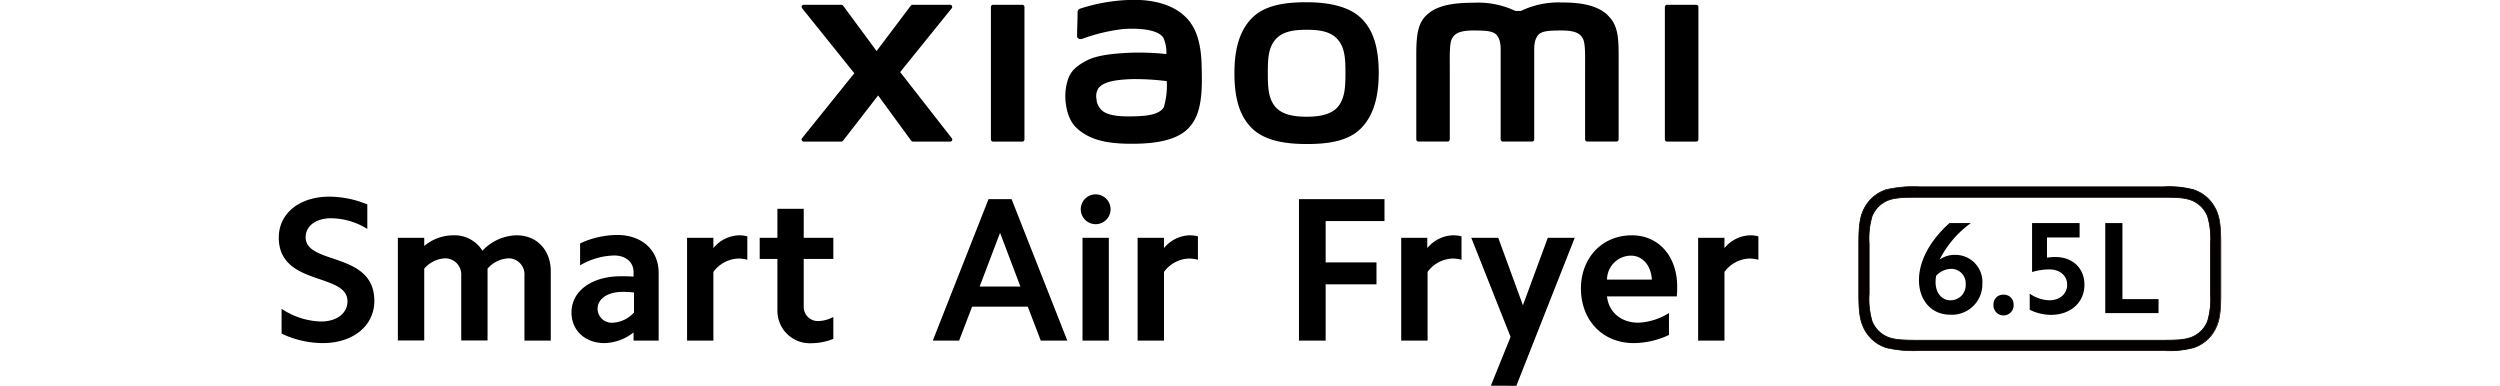 <svg xmlns="http://www.w3.org/2000/svg" width="456" height="70.35" viewBox="0 0 456 70.35"><path d="M238.3.41c-3.74,0-7.49.47-9.86,2.8S225.16,9,225.16,13.33s.82,7.73,3.19,10.06,6.21,2.88,10,2.88,7.47-.47,9.83-2.8,3.3-5.85,3.3-10.14-.83-7.71-3.19-10S242,.41,238.3.41ZM244,19.52c-1.31,1.51-3.7,1.77-5.67,1.77s-4.36-.26-5.67-1.76-1.41-3.58-1.41-6.2.09-4.63,1.4-6.13,3.44-1.77,5.68-1.77,4.36.26,5.67,1.77,1.41,3.52,1.41,6.13S245.29,18,244,19.52ZM186.45.87h-5.29a.41.41,0,0,0-.42.4V25.43a.41.41,0,0,0,.42.4h5.29a.4.4,0,0,0,.41-.4V1.27A.4.4,0,0,0,186.45.87ZM164.19,13.15,173.6,1.5a.39.39,0,0,0-.3-.63h-6.78a.52.52,0,0,0-.42.2l-6.21,8.24-6.07-8.23a.51.51,0,0,0-.41-.21H146.6a.39.39,0,0,0-.3.63l9.53,11.86-9.54,11.85a.39.39,0,0,0,.31.62h6.8a.51.51,0,0,0,.41-.21l6.36-8.21,6,8.21a.5.5,0,0,0,.42.21h6.71a.38.38,0,0,0,.31-.62Zm129-10.45C291,.7,287.55.45,284.74.45A15.78,15.78,0,0,0,277.41,2h-1a15.76,15.76,0,0,0-7.56-1.5c-2.81,0-6.25.21-8.36,2-1.76,1.47-2.16,3.43-2.16,7.45V25.42a.4.4,0,0,0,.41.4h5.29a.4.4,0,0,0,.41-.4V12.64c0-2.31-.09-4.71.41-5.61.39-.69,1-1.47,3.87-1.47,3.43,0,4.24.24,4.78,1.76a5.47,5.47,0,0,1,.22,1.49V25.42a.4.4,0,0,0,.41.4h5.3a.41.41,0,0,0,.41-.4V8.81a5.47,5.47,0,0,1,.22-1.49c.54-1.52,1.35-1.76,4.78-1.76,2.87,0,3.48.78,3.87,1.47.5.9.41,3.3.41,5.61,0,2.91,0,12.73,0,12.73v.05a.41.41,0,0,0,.42.4h5.29a.4.4,0,0,0,.41-.4V10.84C295.26,6.66,295.12,4.53,293.16,2.7Zm-76,1.48C214.71.81,210.29-.21,205.7,0A32.66,32.66,0,0,0,197,1.58c-.51.2-.45.64-.45.91,0,.89-.09,3.19-.09,4.13,0,.41.51.61.94.46a32.75,32.75,0,0,1,7.35-1.77c2.71-.22,6.41,0,7.43,1.55a6.27,6.27,0,0,1,.56,3,46.68,46.68,0,0,0-6.7-.24c-1.94.11-5.67.27-7.86,1.44-1.78.95-2.83,1.81-3.38,3.42a9.84,9.84,0,0,0-.43,4.11c.32,2.89,1.33,4.33,2.68,5.33,2.14,1.58,4.84,2.42,10.42,2.29,7.43-.16,9.38-2.56,10.37-4.26,1.67-2.91,1.38-7.49,1.33-10.3C219.12,10.49,219,6.65,217.16,4.18Zm-4.84,15.24c-.7,1.48-3.2,1.7-4.68,1.77-2.74.13-4.76,0-6.06-.63A3,3,0,0,1,200,18.05a2.61,2.61,0,0,1,.39-2c1-1.25,3.48-1.52,6.06-1.62a45.76,45.76,0,0,1,6.37.37A14.18,14.18,0,0,1,212.32,19.42ZM309.38.87h-5.3a.41.41,0,0,0-.41.4V25.43a.41.41,0,0,0,.41.4h5.3a.41.41,0,0,0,.41-.4V1.27A.41.41,0,0,0,309.38.87Z"/><path d="M58.58,58.64c2.85,0,4.8-1.5,4.8-3.68,0-5.29-12.53-2.7-12.53-11.63,0-4.43,3.79-7.46,9.23-7.46A18.33,18.33,0,0,1,67,37.29v4.47a12.77,12.77,0,0,0-6.6-1.95c-2.74,0-4.65,1.38-4.65,3.45,0,5.14,12.53,2.55,12.53,11.63,0,4.54-3.9,7.69-9.38,7.69a17.66,17.66,0,0,1-7.54-1.73V56.31A13.38,13.38,0,0,0,58.58,58.64Z"/><path d="M77.38,43.37v1.5a8.21,8.21,0,0,1,5.32-1.95A6,6,0,0,1,88,45.73a8.78,8.78,0,0,1,6.23-2.81c3.72,0,6.23,2.7,6.23,6.57V62.13h-4.8V50.24a2.91,2.91,0,0,0-2.93-3.12A5.38,5.38,0,0,0,88.93,49v13.1h-4.8V50.24a2.94,2.94,0,0,0-3-3.12A5.38,5.38,0,0,0,77.38,49v13.1H72.57V43.37Z"/><path d="M110.24,62.58c-3.49,0-6-2.29-6-5.59,0-3.9,3.68-6.6,9-6.6.75,0,1.5,0,2.32.07V49.6c0-1.77-1.42-3-3.53-3a12.84,12.84,0,0,0-6.22,1.8v-4a16.16,16.16,0,0,1,6.79-1.54c4.57,0,7.54,2.85,7.54,6.9V62.13h-4.58v-1.5A8.8,8.8,0,0,1,110.24,62.58Zm1.57-3.72A5.57,5.57,0,0,0,115.64,57V53.35a17.54,17.54,0,0,0-2.1-.11c-2.7,0-4.54,1.27-4.54,3.07A2.58,2.58,0,0,0,111.81,58.86Z"/><path d="M130.12,43.37v1.88a6.32,6.32,0,0,1,4.62-2.33,5.63,5.63,0,0,1,1.57.19v4.27a6.27,6.27,0,0,0-1.69-.22,5.92,5.92,0,0,0-4.5,2.44V62.13h-4.8V43.37Z"/><path d="M152,43.37v3.86h-5.4V55.9a2.58,2.58,0,0,0,2.74,2.66,6.06,6.06,0,0,0,2.66-.75v4a10.72,10.72,0,0,1-3.94.79,5.91,5.91,0,0,1-6.26-6V47.23h-3.23V43.37h3.23V38.08h4.8v5.29Z"/><path d="M184.51,36.32l10.17,25.81h-4.84l-2.37-6.19H177.31l-2.37,6.19h-4.8l10.17-25.81Zm1.61,15.94-3.71-9.79-3.72,9.79Z"/><path d="M199.85,35.45a2.72,2.72,0,1,1,0,5.44,2.72,2.72,0,1,1,0-5.44Zm2.4,7.92V62.13h-4.8V43.37Z"/><path d="M212.31,43.37v1.88a6.32,6.32,0,0,1,4.61-2.33,5.7,5.7,0,0,1,1.58.19v4.27a6.37,6.37,0,0,0-1.69-.22,5.9,5.9,0,0,0-4.5,2.44V62.13H207.5V43.37Z"/><path d="M252.53,36.32v4H241.8v7.54h9.27v4H241.8V62.13h-4.87V36.32Z"/><path d="M260.34,43.37v1.88A6.32,6.32,0,0,1,265,42.92a5.74,5.74,0,0,1,1.58.19v4.27a6.37,6.37,0,0,0-1.69-.22,5.88,5.88,0,0,0-4.5,2.44V62.13h-4.81V43.37Z"/><path d="M271.93,70.35l3.6-8.9-7.17-18.08h4.92l4.5,12.31,4.54-12.31h4.91l-10.65,27Z"/><path d="M297.66,42.92c4.92,0,8.26,3.86,8.26,9.38a13.87,13.87,0,0,1-.08,1.76H293.12c.3,2.85,2.55,4.8,5.71,4.8a11.51,11.51,0,0,0,5.59-1.76v4A15.41,15.41,0,0,1,298,62.58c-5.67,0-9.64-4.13-9.64-10C288.4,46.93,292.3,42.92,297.66,42.92Zm-.19,3.71A4.4,4.4,0,0,0,293.12,51h8.18C301.15,48.4,299.61,46.63,297.47,46.63Z"/><path d="M314.54,43.37v1.88a6.34,6.34,0,0,1,4.62-2.33,5.63,5.63,0,0,1,1.57.19v4.27a6.25,6.25,0,0,0-1.68-.22,5.92,5.92,0,0,0-4.51,2.44V62.13h-4.8V43.37Z"/><path d="M404.28,38.46a6.9,6.9,0,0,0-4.18-3.84,17.33,17.33,0,0,0-5.55-.53h-44.4a21.48,21.48,0,0,0-6.13.53,6.9,6.9,0,0,0-4.18,3.84c-.74,1.64-.79,3.75-.79,6.38V53.2c0,2.63.05,4.74.79,6.37A6.92,6.92,0,0,0,344,63.42a21.85,21.85,0,0,0,6.13.53h44.4a17.62,17.62,0,0,0,5.55-.53,6.92,6.92,0,0,0,4.18-3.85c.74-1.63.79-3.74.79-6.37V44.84C405.07,42.21,405,40.1,404.28,38.46ZM403.19,53.6a14.17,14.17,0,0,1-.54,5,5.22,5.22,0,0,1-3.14,3c-1.2.39-1.84.47-4.93.47H350.12c-3.08,0-4.31-.08-5.51-.47a5.22,5.22,0,0,1-3.14-3,14.17,14.17,0,0,1-.54-5V44.44a14.17,14.17,0,0,1,.54-5,5.26,5.26,0,0,1,3.14-3c1.2-.38,2.43-.46,5.51-.46h44.46c3.09,0,3.73.08,4.93.46a5.26,5.26,0,0,1,3.14,3,14.17,14.17,0,0,1,.54,5Z" style="fill:#050000"/><path d="M394.55,64h-44.4a21.67,21.67,0,0,1-6.15-.54,6.91,6.91,0,0,1-4.23-3.89c-.74-1.64-.8-3.77-.8-6.4V44.84c0-2.63.06-4.77.8-6.41A7,7,0,0,1,344,34.54a22,22,0,0,1,6.15-.53h44.4a17.81,17.81,0,0,1,5.57.53,7,7,0,0,1,4.23,3.89h0c.74,1.64.8,3.78.8,6.41V53.2c0,2.63-.06,4.77-.8,6.4a6.91,6.91,0,0,1-4.23,3.89A17.54,17.54,0,0,1,394.55,64Zm-44.4-29.87a21.75,21.75,0,0,0-6.11.53,6.77,6.77,0,0,0-4.13,3.81c-.73,1.61-.79,3.73-.79,6.34V53.2c0,2.61.06,4.73.79,6.34A6.77,6.77,0,0,0,344,63.35a21.79,21.79,0,0,0,6.11.53H394a21.67,21.67,0,0,0,6.1-.53,6.77,6.77,0,0,0,4.14-3.81c.73-1.61.79-3.73.79-6.34V44.84c0-2.61-.06-4.73-.79-6.34a6.77,6.77,0,0,0-4.14-3.81,21.64,21.64,0,0,0-6.1-.53Zm44.43,28H350.12c-3,0-4.31-.07-5.53-.46a5.35,5.35,0,0,1-3.19-3,14.45,14.45,0,0,1-.55-5.06V44.44a14.21,14.21,0,0,1,.55-5.06,5.35,5.35,0,0,1,3.19-3c1.22-.39,2.51-.46,5.53-.46h44.46c3,0,3.73.07,4.95.46a5.35,5.35,0,0,1,3.19,3,14.21,14.21,0,0,1,.55,5.06V53.6a14.45,14.45,0,0,1-.55,5.06,5.35,5.35,0,0,1-3.19,3C398.31,62.07,397.6,62.14,394.58,62.14ZM350.12,36.05c-3,0-4.28.07-5.48.46a5.13,5.13,0,0,0-3.1,2.93,14.29,14.29,0,0,0-.54,5V53.6a14.29,14.29,0,0,0,.54,5,5.13,5.13,0,0,0,3.1,2.93c1.2.39,2.48.46,5.48.46H394c3,0,4.29-.07,5.49-.46a5.13,5.13,0,0,0,3.1-2.93,14.29,14.29,0,0,0,.54-5V44.44a14.32,14.32,0,0,0-.54-5,5.13,5.13,0,0,0-3.1-2.93c-1.2-.39-2.48-.46-5.49-.46Z" style="fill:#050000"/><path d="M353.79,47.35a4.68,4.68,0,0,1,2.7-.86,4.92,4.92,0,0,1,5.09,5.23,5.55,5.55,0,0,1-5.9,5.68c-3.34,0-5.66-2.58-5.66-6.3,0-3.51,2-7.21,5.56-10.41h3.9A18.54,18.54,0,0,0,353.79,47.35Zm-.74,4.13c0,1.93,1.12,3.29,2.7,3.29a2.75,2.75,0,0,0,2.79-2.93,2.63,2.63,0,0,0-2.69-2.8,3.82,3.82,0,0,0-2.68,1.24A5.31,5.31,0,0,0,353.05,51.48Z"/><path d="M365.44,53.75a1.75,1.75,0,0,1,1.84,1.81,1.84,1.84,0,1,1-3.67,0A1.74,1.74,0,0,1,365.44,53.75Z"/><path d="M373.37,43.31V47a10.1,10.1,0,0,1,1.51-.12c3.15,0,5.32,2,5.32,5.08,0,3.2-2.51,5.47-6.11,5.47a8.8,8.8,0,0,1-3.87-.93V53.56a6.53,6.53,0,0,0,3.58,1.21c1.91,0,3.25-1.17,3.25-2.84s-1.34-2.79-3.25-2.79a11.1,11.1,0,0,0-3.15.48V40.69h8.67v2.62Z"/><path d="M387.13,40.69V54.56h6.59v2.55H384V40.69Z"/></svg>
